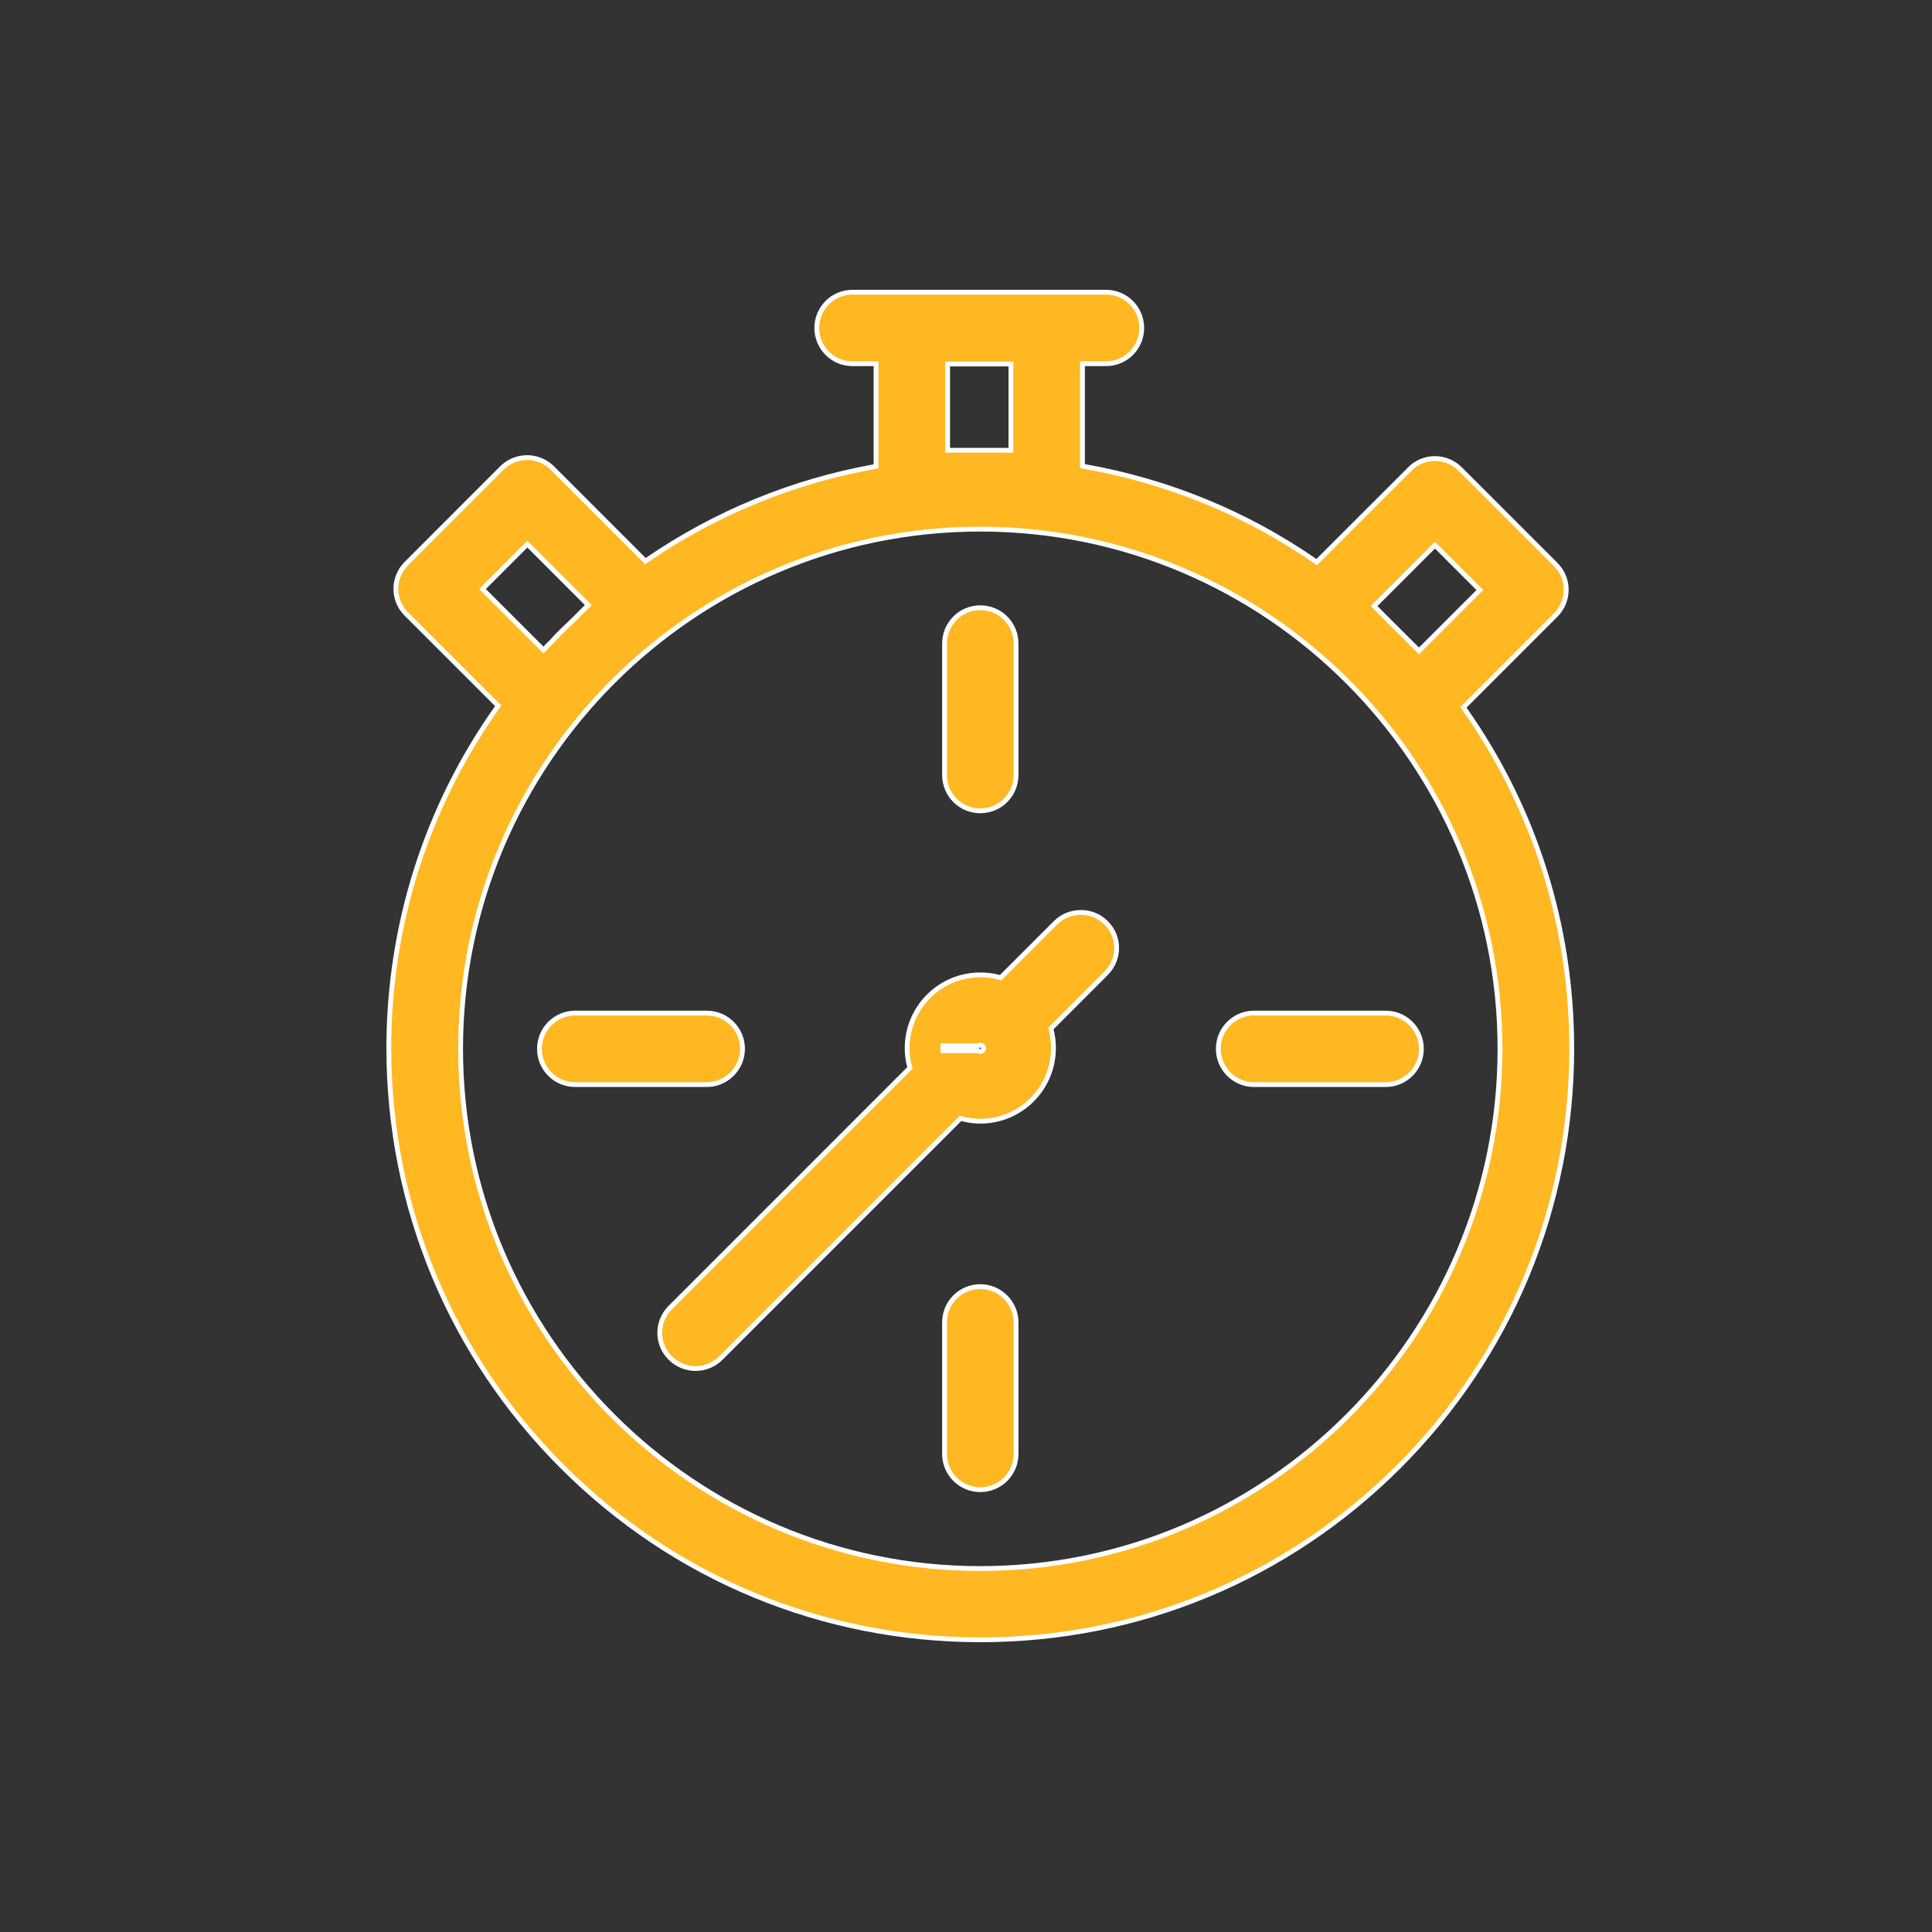 <?xml version="1.0" encoding="UTF-8"?> <svg xmlns="http://www.w3.org/2000/svg" width="40" height="40" viewBox="0 0 40 40" fill="none"><rect x="0" y="0" width="40" height="40" fill="#333333" stroke="none"/> <path d="M11.644 30.366L11.644 30.366C9.33 28.058 8.055 24.983 8.05 21.709C8.05 19.144 8.837 16.699 10.29 14.648L10.315 14.613L10.285 14.583L8.415 12.713L8.414 12.713C8.124 12.427 8.123 11.958 8.415 11.667L10.39 9.691C10.528 9.553 10.716 9.474 10.913 9.474C11.111 9.474 11.298 9.553 11.436 9.691L13.333 11.588L13.362 11.617L13.396 11.594C14.813 10.623 16.408 9.967 18.097 9.663L18.138 9.656V9.614V7.58V7.53H18.088H17.651C17.241 7.53 16.911 7.2 16.911 6.79C16.911 6.381 17.241 6.05 17.651 6.05H18.879H21.671H22.898C23.308 6.05 23.638 6.381 23.638 6.79C23.638 7.2 23.308 7.53 22.898 7.53H22.461H22.411V7.58V9.609V9.651L22.452 9.658C24.173 9.962 25.794 10.623 27.227 11.615L27.261 11.639L27.29 11.609L29.187 9.713L29.187 9.712C29.473 9.421 29.942 9.421 30.233 9.713L32.209 11.688L32.209 11.688C32.499 11.974 32.5 12.443 32.209 12.734L30.328 14.615L30.298 14.645L30.322 14.679C31.765 16.725 32.541 19.154 32.541 21.709C32.541 24.978 31.272 28.053 28.958 30.366C26.644 32.675 23.57 33.95 20.301 33.95C17.032 33.95 13.958 32.68 11.644 30.366ZM28.484 12.513L28.449 12.548L28.484 12.584L28.958 13.058L29.343 13.442L29.378 13.478L29.413 13.442L30.604 12.252L30.639 12.216L30.604 12.181L29.745 11.322L29.71 11.287L29.674 11.322L28.484 12.513ZM20.93 7.586V7.536H20.881H19.669H19.619V7.586V9.271V9.322H19.669H20.881H20.93V9.271V7.586ZM11.215 13.421L11.25 13.457L11.286 13.421L11.412 13.295L11.412 13.295L11.415 13.292C11.487 13.21 11.565 13.132 11.644 13.053C11.683 13.014 11.723 12.976 11.764 12.938L11.764 12.938C11.805 12.899 11.846 12.861 11.886 12.821L12.145 12.562L12.18 12.527L12.145 12.492L10.954 11.301L10.918 11.266L10.883 11.301L10.024 12.16L9.989 12.195L10.024 12.231L11.215 13.421ZM9.536 21.715C9.536 27.648 14.363 32.475 20.296 32.475C26.229 32.475 31.056 27.648 31.056 21.715C31.056 15.782 26.229 10.955 20.296 10.955C14.363 10.955 9.536 15.782 9.536 21.715Z" fill="#FFB722" stroke="white" stroke-width="0.1"></path> <path d="M20.688 20.235L20.716 20.243L20.737 20.222L21.854 19.106C21.854 19.106 21.854 19.105 21.854 19.105C22.145 18.819 22.614 18.82 22.9 19.105L22.9 19.106C23.191 19.391 23.192 19.86 22.9 20.151L21.778 21.274L21.758 21.294L21.765 21.321C21.795 21.444 21.811 21.566 21.811 21.699C21.811 22.535 21.133 23.213 20.296 23.213C20.164 23.213 20.037 23.193 19.913 23.162L19.886 23.155L19.866 23.175L14.924 28.117C14.781 28.26 14.588 28.334 14.401 28.334C14.214 28.334 14.021 28.26 13.878 28.117L13.878 28.116C13.587 27.831 13.587 27.362 13.878 27.071L18.82 22.129L18.84 22.108L18.832 22.08C18.797 21.959 18.782 21.832 18.782 21.699C18.782 20.862 19.46 20.184 20.296 20.184C20.434 20.184 20.562 20.2 20.688 20.235ZM20.252 21.654H19.522V21.704V21.754H20.252C20.267 21.767 20.284 21.77 20.296 21.77C20.309 21.77 20.328 21.767 20.343 21.751C20.359 21.736 20.362 21.717 20.362 21.704C20.362 21.691 20.359 21.672 20.343 21.657C20.328 21.642 20.309 21.638 20.296 21.638C20.284 21.638 20.267 21.641 20.252 21.654Z" fill="#FFB722" stroke="white" stroke-width="0.1"></path> <path d="M21.036 16.047C21.036 16.456 20.706 16.787 20.296 16.787C19.886 16.787 19.556 16.456 19.556 16.047V13.323C19.556 12.913 19.886 12.583 20.296 12.583C20.706 12.583 21.036 12.913 21.036 13.323V16.047Z" fill="#FFB722" stroke="white" stroke-width="0.1"></path> <path d="M19.556 27.378C19.556 26.968 19.886 26.638 20.296 26.638C20.705 26.638 21.036 26.974 21.036 27.378V30.102C21.036 30.511 20.706 30.842 20.296 30.842C19.886 30.842 19.556 30.511 19.556 30.102V27.378Z" fill="#FFB722" stroke="white" stroke-width="0.1"></path> <path d="M25.964 22.455C25.555 22.455 25.224 22.124 25.224 21.715C25.224 21.305 25.555 20.975 25.964 20.975H28.688C29.098 20.975 29.428 21.305 29.428 21.715C29.428 22.124 29.098 22.455 28.688 22.455H25.964Z" fill="#FFB722" stroke="white" stroke-width="0.1"></path> <path d="M14.633 20.975C15.042 20.975 15.373 21.305 15.373 21.715C15.373 22.124 15.037 22.455 14.633 22.455H11.909C11.499 22.455 11.169 22.124 11.169 21.715C11.169 21.305 11.499 20.975 11.909 20.975H14.633Z" fill="#FFB722" stroke="white" stroke-width="0.1"></path> </svg> 